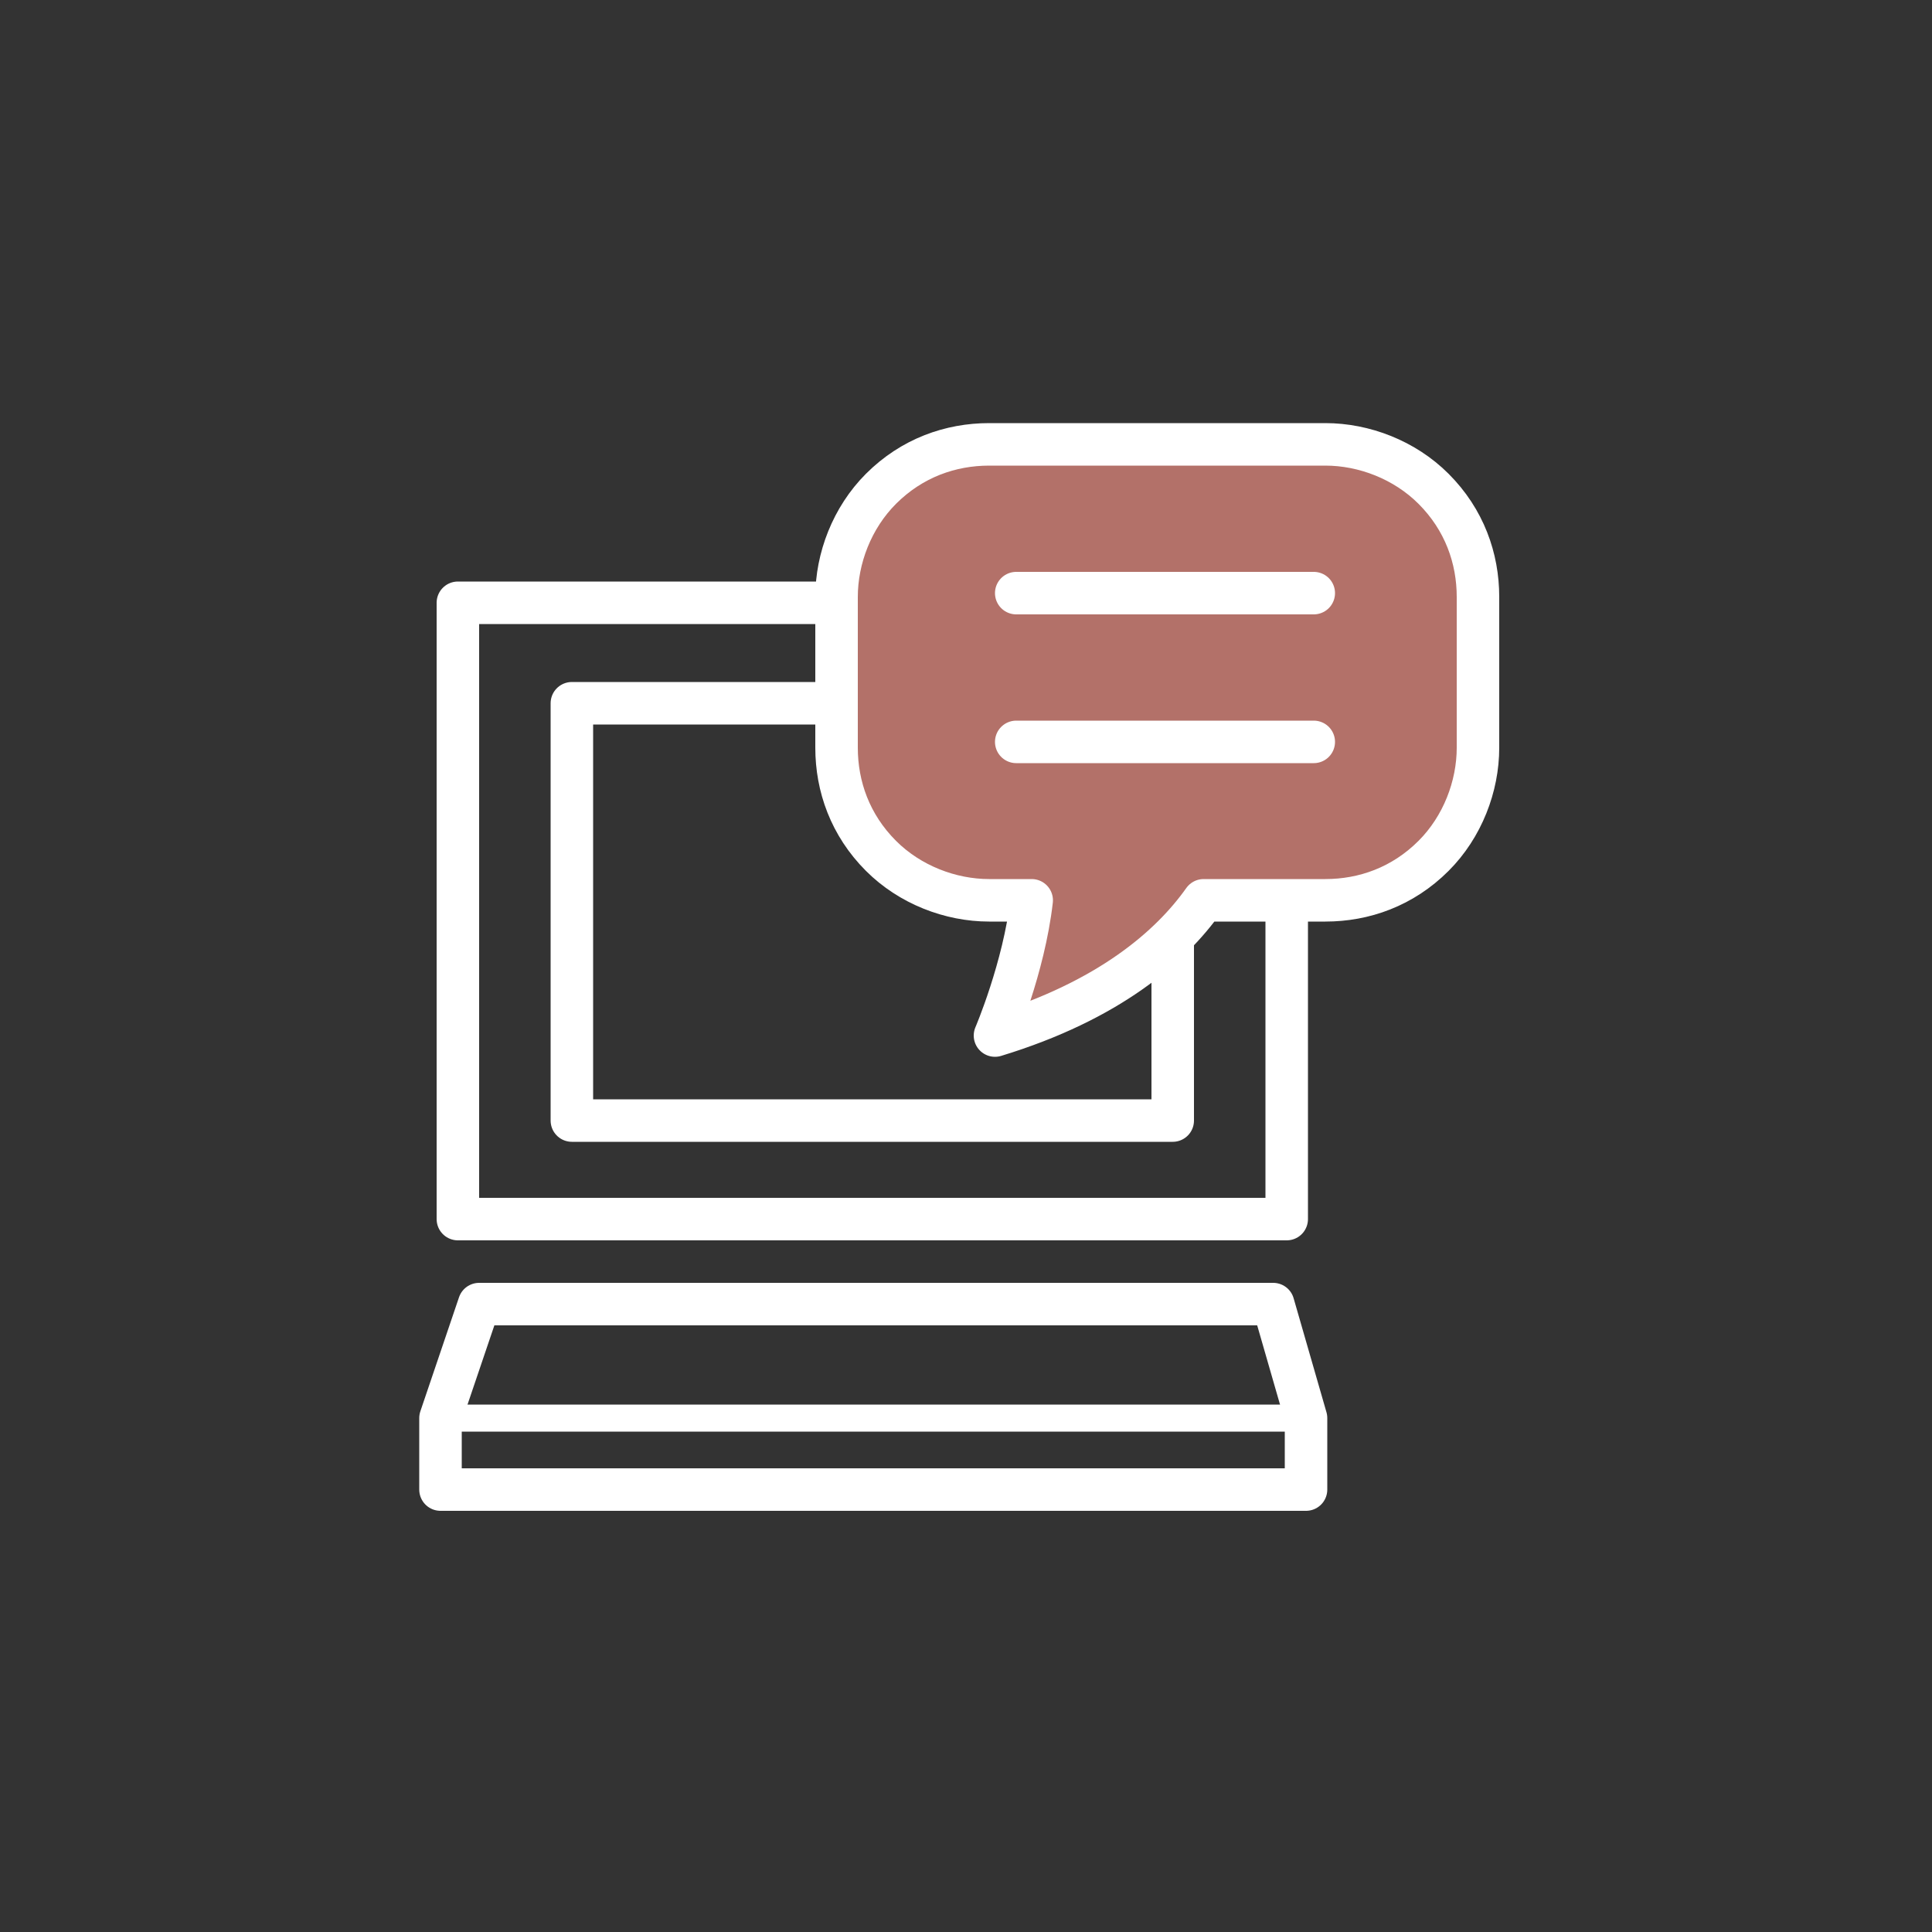 <?xml version="1.0" encoding="UTF-8"?>
<svg id="Layer_1" data-name="Layer 1" xmlns="http://www.w3.org/2000/svg" version="1.1" viewBox="0 0 100 100">
  <rect x="0" y="0" width="100" height="100" fill="#333333" stroke="none"/>
  <defs>
    <style>
      .cls-1 {
        fill: none;
      }

      .cls-1, .cls-2, .cls-3 {
        stroke: #fff;
        stroke-linecap: round;
        stroke-linejoin: round;
      }

      .cls-1, .cls-3 {
        stroke-width: 2.2px;
      }

      .cls-2 {
        fill: #fff;
        stroke-width: 1.4px;
      }

      .cls-3 {
        fill: #b37169;
      }
    </style>
  </defs>
  <rect class="cls-1" x="23.7" y="31.2" width="42.9" height="31.9"/>
  <rect class="cls-1" x="29.6" y="36.4" width="31.1" height="21.6"/>
  <polygon class="cls-1" points="24.8 67.5 22.8 73.4 22.8 77.1 67.6 77.1 67.6 73.4 65.9 67.5 24.8 67.5"/>
  <line class="cls-2" x1="23.7" y1="73.4" x2="67.6" y2="73.4"/>
  <path class="cls-3" d="M45.6,25.3c1.6-1.6,3.6-2.3,5.6-2.3h17.4c2,0,4.1.8,5.6,2.3,1.6,1.6,2.3,3.6,2.3,5.6v7.8c0,2-.8,4.1-2.3,5.6-1.6,1.6-3.6,2.3-5.6,2.3h-6.3c-1.7,2.4-4.9,5.2-10.8,7,0,0,1.5-3.5,1.9-7h-2.2c-2,0-4.1-.8-5.6-2.3-1.6-1.6-2.3-3.6-2.3-5.6v-7.8c0-2,.8-4.1,2.3-5.6Z"/>
  <line class="cls-1" x1="52.6" y1="30.7" x2="68" y2="30.7"/>
  <line class="cls-1" x1="52.6" y1="38.4" x2="68" y2="38.4"/>
</svg>